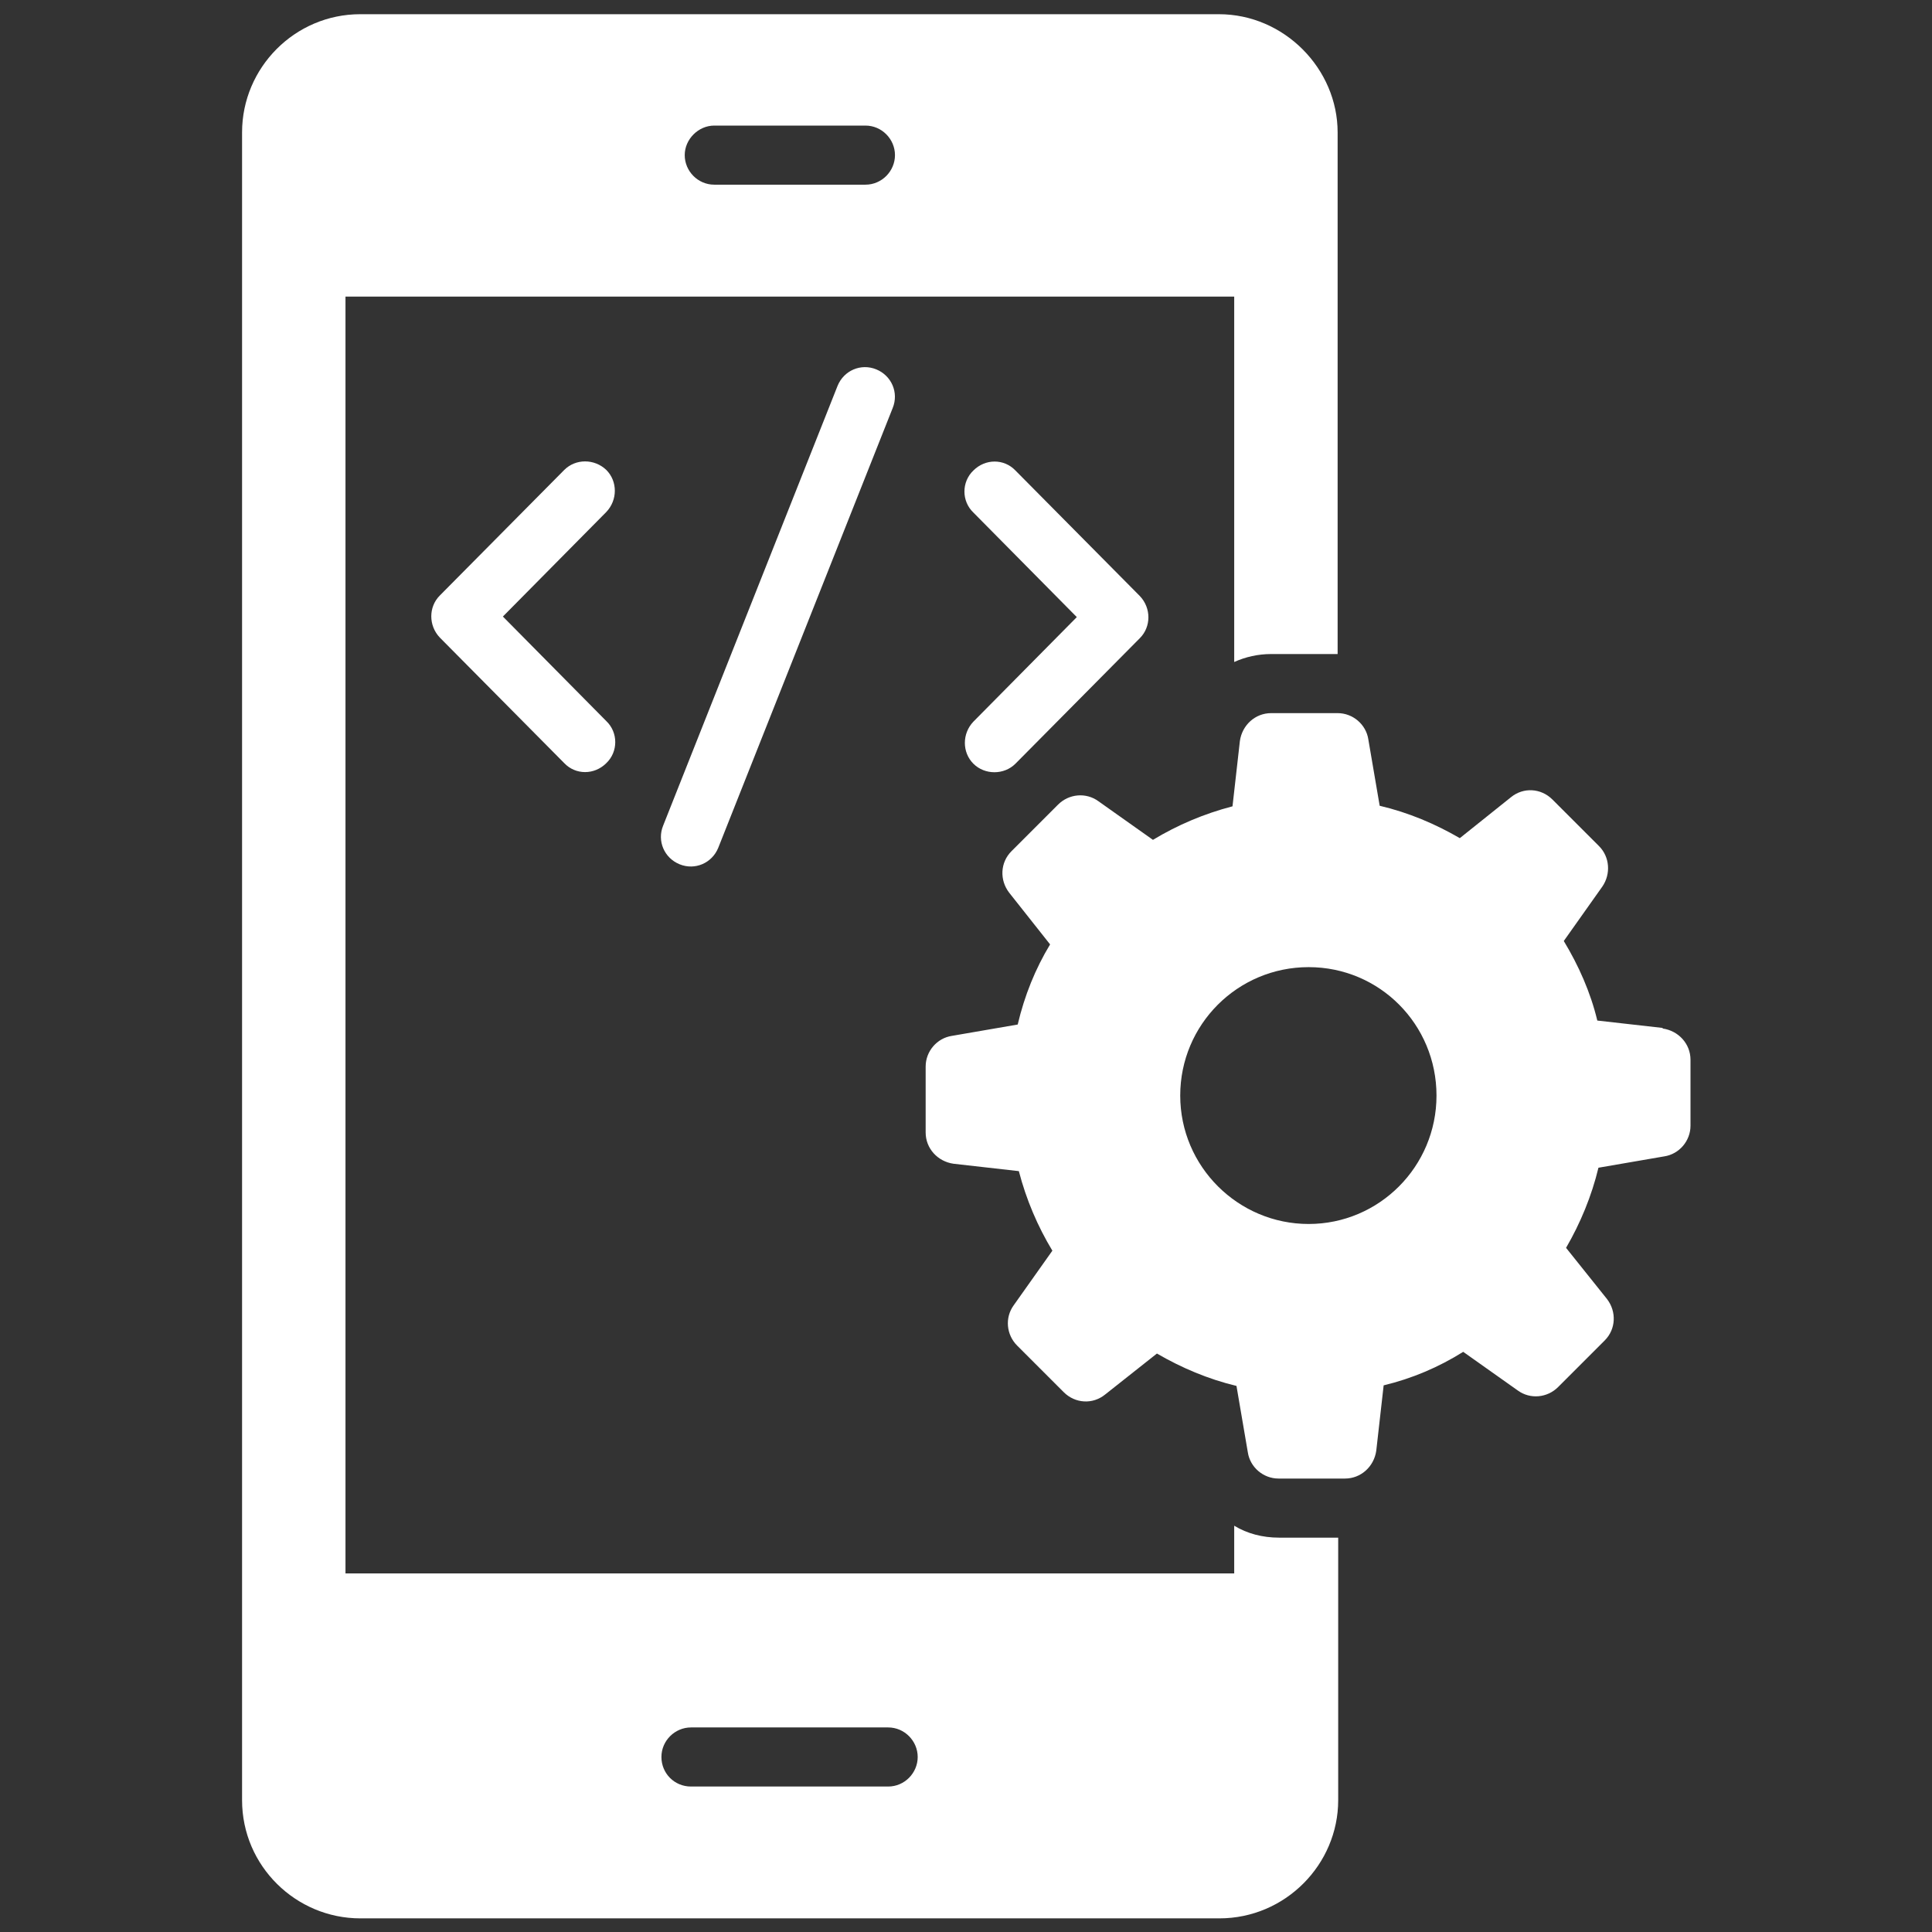 <?xml version="1.0" encoding="UTF-8"?>
<svg id="Layer_1" data-name="Layer 1" xmlns="http://www.w3.org/2000/svg" viewBox="0 0 34 34">
  <rect x="0" y="0" width="34" height="34" fill="#333333" stroke="none"/>
  <defs>
    <style>
      .cls-1 {
        fill: #fff;
      }
    </style>
  </defs>
  <path class="cls-1" d="M21.72,26.85v.84H6.08V5.22h15.64v6.43c.2-.09.42-.14.65-.14h1.17V2.33c0-1.12-.94-2.08-2.09-2.08H6.34c-1.15,0-2.08.94-2.08,2.08v29.35c0,1.16.95,2.08,2.08,2.08h15.12c1.16,0,2.09-.95,2.09-2.08v-4.62h-1.04c-.29,0-.56-.07-.79-.21h0ZM12.57,2.21h2.66c.29,0,.52.24.52.52s-.23.52-.52.52h-2.66c-.29,0-.52-.24-.52-.52s.24-.52.52-.52ZM15.63,31.44h-3.47c-.29,0-.52-.23-.52-.52s.24-.52.52-.52h3.47c.29,0,.52.24.52.52s-.23.52-.52.52h0Z"/>
  <path class="cls-1" d="M17.13,13.44c.2.2.54.2.74,0l2.19-2.21c.2-.2.2-.53,0-.74l-2.19-2.21c-.2-.21-.53-.21-.74,0-.21.2-.21.54,0,.74l1.82,1.84-1.82,1.84c-.2.21-.2.54,0,.74h0Z"/>
  <path class="cls-1" d="M10.67,8.27c-.21-.2-.54-.2-.74,0l-2.19,2.21c-.2.2-.2.53,0,.74l2.19,2.21c.2.21.53.21.74,0,.21-.2.21-.54,0-.74l-1.82-1.84,1.82-1.84c.2-.21.2-.54,0-.74h0Z"/>
  <path class="cls-1" d="M14.74,6.79l-3.07,7.74c-.11.27.02.57.29.68.27.11.57-.02.68-.29l3.07-7.74c.11-.27-.02-.57-.29-.68-.27-.11-.57.02-.68.29Z"/>
  <path class="cls-1" d="M29.26,18.09l-1.15-.13c-.12-.5-.33-.97-.59-1.4h0s.68-.96.68-.96c.15-.22.13-.52-.06-.71l-.82-.82c-.2-.2-.51-.22-.73-.04l-.9.72c-.43-.25-.9-.45-1.41-.57l-.2-1.17c-.04-.26-.27-.46-.54-.46h-1.17c-.28,0-.51.21-.55.49l-.13,1.15c-.5.13-.97.33-1.4.59l-.96-.68c-.22-.16-.52-.13-.71.06l-.82.82c-.2.2-.21.51-.04.73l.72.91c-.26.43-.45.9-.57,1.41l-1.16.2c-.26.04-.46.27-.46.54v1.16c0,.28.21.51.49.55l1.15.13c.13.5.33.97.59,1.4h0s-.68.96-.68.96c-.16.22-.13.52.06.71l.82.82c.2.2.51.22.73.04l.91-.72c.43.25.9.45,1.4.57l.2,1.17c.04.26.27.46.54.46h1.17c.28,0,.51-.21.55-.49l.13-1.15c.5-.12.97-.32,1.4-.59l.96.68c.22.16.52.13.71-.06l.82-.82c.2-.2.21-.51.04-.73l-.72-.9c.25-.43.45-.91.57-1.41l1.16-.2c.26-.04.46-.27.46-.54v-1.16c0-.28-.21-.51-.49-.55h0ZM23.03,21.54c-1.24,0-2.26-1.01-2.26-2.26s1.01-2.26,2.26-2.26,2.25,1.01,2.25,2.26c0,1.25-1.01,2.26-2.25,2.26Z"/>
</svg>